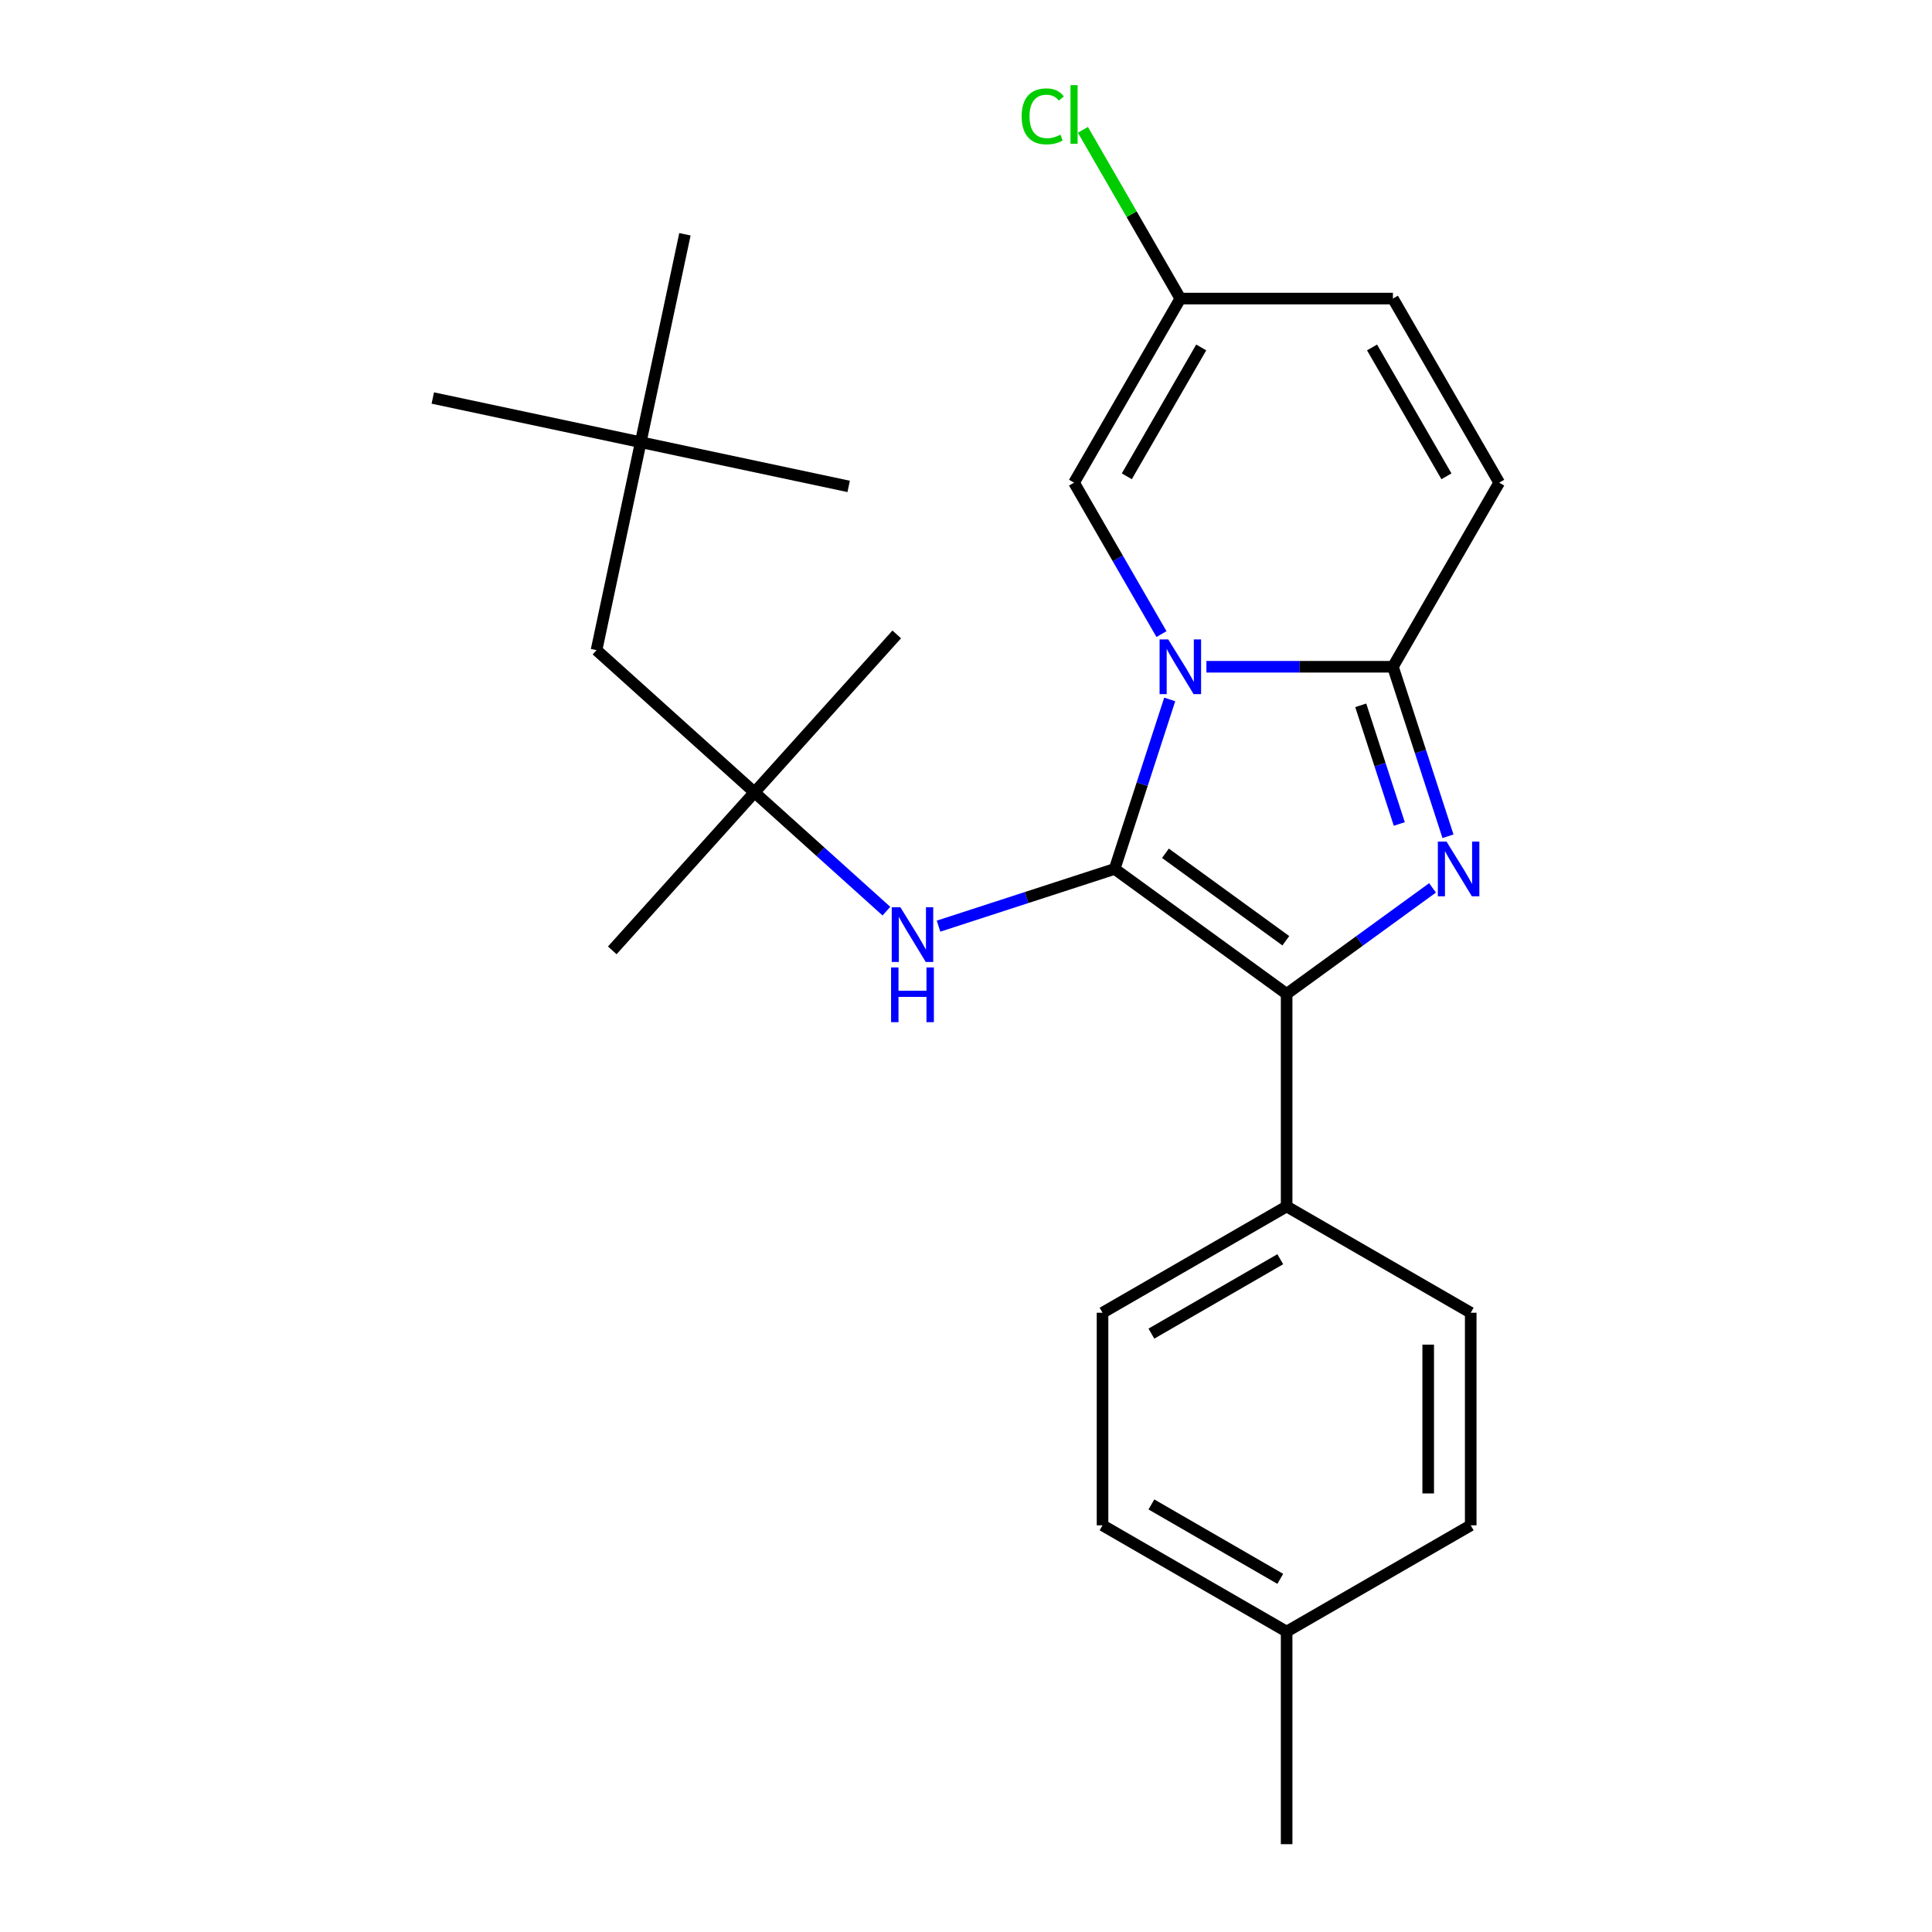 <?xml version='1.0' encoding='iso-8859-1'?>
<svg version='1.1' baseProfile='full'
              xmlns='http://www.w3.org/2000/svg'
                      xmlns:rdkit='http://www.rdkit.org/xml'
                      xmlns:xlink='http://www.w3.org/1999/xlink'
                  xml:space='preserve'
width='1000px' height='1000px' viewBox='0 0 1000 1000'>
<!-- END OF HEADER -->
<rect style='opacity:1.0;fill:#FFFFFF;stroke:none' width='1000' height='1000' x='0' y='0'> </rect>
<path class='bond-0' d='M 485.788,479.375 L 531.365,464.566' style='fill:none;fill-rule:evenodd;stroke:#0000FF;stroke-width:6px;stroke-linecap:butt;stroke-linejoin:miter;stroke-opacity:1' />
<path class='bond-0' d='M 531.365,464.566 L 576.941,449.758' style='fill:none;fill-rule:evenodd;stroke:#000000;stroke-width:6px;stroke-linecap:butt;stroke-linejoin:miter;stroke-opacity:1' />
<path class='bond-1' d='M 458.807,471.611 L 424.669,440.873' style='fill:none;fill-rule:evenodd;stroke:#0000FF;stroke-width:6px;stroke-linecap:butt;stroke-linejoin:miter;stroke-opacity:1' />
<path class='bond-1' d='M 424.669,440.873 L 390.53,410.135' style='fill:none;fill-rule:evenodd;stroke:#000000;stroke-width:6px;stroke-linecap:butt;stroke-linejoin:miter;stroke-opacity:1' />
<path class='bond-2' d='M 576.941,449.758 L 591.194,405.891' style='fill:none;fill-rule:evenodd;stroke:#000000;stroke-width:6px;stroke-linecap:butt;stroke-linejoin:miter;stroke-opacity:1' />
<path class='bond-2' d='M 591.194,405.891 L 605.447,362.025' style='fill:none;fill-rule:evenodd;stroke:#0000FF;stroke-width:6px;stroke-linecap:butt;stroke-linejoin:miter;stroke-opacity:1' />
<path class='bond-3' d='M 576.941,449.758 L 665.956,514.431' style='fill:none;fill-rule:evenodd;stroke:#000000;stroke-width:6px;stroke-linecap:butt;stroke-linejoin:miter;stroke-opacity:1' />
<path class='bond-3' d='M 603.228,441.656 L 665.539,486.927' style='fill:none;fill-rule:evenodd;stroke:#000000;stroke-width:6px;stroke-linecap:butt;stroke-linejoin:miter;stroke-opacity:1' />
<path class='bond-4' d='M 665.956,514.431 L 703.718,486.995' style='fill:none;fill-rule:evenodd;stroke:#000000;stroke-width:6px;stroke-linecap:butt;stroke-linejoin:miter;stroke-opacity:1' />
<path class='bond-4' d='M 703.718,486.995 L 741.48,459.559' style='fill:none;fill-rule:evenodd;stroke:#0000FF;stroke-width:6px;stroke-linecap:butt;stroke-linejoin:miter;stroke-opacity:1' />
<path class='bond-5' d='M 665.956,514.431 L 665.956,624.46' style='fill:none;fill-rule:evenodd;stroke:#000000;stroke-width:6px;stroke-linecap:butt;stroke-linejoin:miter;stroke-opacity:1' />
<path class='bond-6' d='M 749.477,432.847 L 735.224,388.981' style='fill:none;fill-rule:evenodd;stroke:#0000FF;stroke-width:6px;stroke-linecap:butt;stroke-linejoin:miter;stroke-opacity:1' />
<path class='bond-6' d='M 735.224,388.981 L 720.97,345.114' style='fill:none;fill-rule:evenodd;stroke:#000000;stroke-width:6px;stroke-linecap:butt;stroke-linejoin:miter;stroke-opacity:1' />
<path class='bond-6' d='M 724.272,426.487 L 714.295,395.781' style='fill:none;fill-rule:evenodd;stroke:#0000FF;stroke-width:6px;stroke-linecap:butt;stroke-linejoin:miter;stroke-opacity:1' />
<path class='bond-6' d='M 714.295,395.781 L 704.318,365.074' style='fill:none;fill-rule:evenodd;stroke:#000000;stroke-width:6px;stroke-linecap:butt;stroke-linejoin:miter;stroke-opacity:1' />
<path class='bond-7' d='M 624.433,345.114 L 672.702,345.114' style='fill:none;fill-rule:evenodd;stroke:#0000FF;stroke-width:6px;stroke-linecap:butt;stroke-linejoin:miter;stroke-opacity:1' />
<path class='bond-7' d='M 672.702,345.114 L 720.97,345.114' style='fill:none;fill-rule:evenodd;stroke:#000000;stroke-width:6px;stroke-linecap:butt;stroke-linejoin:miter;stroke-opacity:1' />
<path class='bond-8' d='M 601.178,328.203 L 578.553,289.015' style='fill:none;fill-rule:evenodd;stroke:#0000FF;stroke-width:6px;stroke-linecap:butt;stroke-linejoin:miter;stroke-opacity:1' />
<path class='bond-8' d='M 578.553,289.015 L 555.928,249.827' style='fill:none;fill-rule:evenodd;stroke:#000000;stroke-width:6px;stroke-linecap:butt;stroke-linejoin:miter;stroke-opacity:1' />
<path class='bond-9' d='M 720.97,345.114 L 775.985,249.827' style='fill:none;fill-rule:evenodd;stroke:#000000;stroke-width:6px;stroke-linecap:butt;stroke-linejoin:miter;stroke-opacity:1' />
<path class='bond-10' d='M 775.985,249.827 L 720.97,154.539' style='fill:none;fill-rule:evenodd;stroke:#000000;stroke-width:6px;stroke-linecap:butt;stroke-linejoin:miter;stroke-opacity:1' />
<path class='bond-10' d='M 748.675,246.536 L 710.165,179.835' style='fill:none;fill-rule:evenodd;stroke:#000000;stroke-width:6px;stroke-linecap:butt;stroke-linejoin:miter;stroke-opacity:1' />
<path class='bond-11' d='M 720.97,154.539 L 610.942,154.539' style='fill:none;fill-rule:evenodd;stroke:#000000;stroke-width:6px;stroke-linecap:butt;stroke-linejoin:miter;stroke-opacity:1' />
<path class='bond-12' d='M 610.942,154.539 L 585.73,110.871' style='fill:none;fill-rule:evenodd;stroke:#000000;stroke-width:6px;stroke-linecap:butt;stroke-linejoin:miter;stroke-opacity:1' />
<path class='bond-12' d='M 585.73,110.871 L 560.518,67.203' style='fill:none;fill-rule:evenodd;stroke:#00CC00;stroke-width:6px;stroke-linecap:butt;stroke-linejoin:miter;stroke-opacity:1' />
<path class='bond-13' d='M 610.942,154.539 L 555.928,249.827' style='fill:none;fill-rule:evenodd;stroke:#000000;stroke-width:6px;stroke-linecap:butt;stroke-linejoin:miter;stroke-opacity:1' />
<path class='bond-13' d='M 621.747,179.835 L 583.237,246.536' style='fill:none;fill-rule:evenodd;stroke:#000000;stroke-width:6px;stroke-linecap:butt;stroke-linejoin:miter;stroke-opacity:1' />
<path class='bond-14' d='M 665.956,624.46 L 761.244,679.474' style='fill:none;fill-rule:evenodd;stroke:#000000;stroke-width:6px;stroke-linecap:butt;stroke-linejoin:miter;stroke-opacity:1' />
<path class='bond-15' d='M 665.956,624.46 L 570.669,679.474' style='fill:none;fill-rule:evenodd;stroke:#000000;stroke-width:6px;stroke-linecap:butt;stroke-linejoin:miter;stroke-opacity:1' />
<path class='bond-15' d='M 662.666,651.769 L 595.965,690.279' style='fill:none;fill-rule:evenodd;stroke:#000000;stroke-width:6px;stroke-linecap:butt;stroke-linejoin:miter;stroke-opacity:1' />
<path class='bond-16' d='M 665.956,844.517 L 570.669,789.502' style='fill:none;fill-rule:evenodd;stroke:#000000;stroke-width:6px;stroke-linecap:butt;stroke-linejoin:miter;stroke-opacity:1' />
<path class='bond-16' d='M 662.666,817.207 L 595.965,778.697' style='fill:none;fill-rule:evenodd;stroke:#000000;stroke-width:6px;stroke-linecap:butt;stroke-linejoin:miter;stroke-opacity:1' />
<path class='bond-17' d='M 665.956,844.517 L 665.956,954.545' style='fill:none;fill-rule:evenodd;stroke:#000000;stroke-width:6px;stroke-linecap:butt;stroke-linejoin:miter;stroke-opacity:1' />
<path class='bond-18' d='M 665.956,844.517 L 761.244,789.502' style='fill:none;fill-rule:evenodd;stroke:#000000;stroke-width:6px;stroke-linecap:butt;stroke-linejoin:miter;stroke-opacity:1' />
<path class='bond-19' d='M 761.244,679.474 L 761.244,789.502' style='fill:none;fill-rule:evenodd;stroke:#000000;stroke-width:6px;stroke-linecap:butt;stroke-linejoin:miter;stroke-opacity:1' />
<path class='bond-19' d='M 739.238,695.978 L 739.238,772.998' style='fill:none;fill-rule:evenodd;stroke:#000000;stroke-width:6px;stroke-linecap:butt;stroke-linejoin:miter;stroke-opacity:1' />
<path class='bond-20' d='M 390.53,410.135 L 308.763,336.511' style='fill:none;fill-rule:evenodd;stroke:#000000;stroke-width:6px;stroke-linecap:butt;stroke-linejoin:miter;stroke-opacity:1' />
<path class='bond-21' d='M 390.53,410.135 L 316.907,491.902' style='fill:none;fill-rule:evenodd;stroke:#000000;stroke-width:6px;stroke-linecap:butt;stroke-linejoin:miter;stroke-opacity:1' />
<path class='bond-22' d='M 390.53,410.135 L 464.154,328.368' style='fill:none;fill-rule:evenodd;stroke:#000000;stroke-width:6px;stroke-linecap:butt;stroke-linejoin:miter;stroke-opacity:1' />
<path class='bond-23' d='M 308.763,336.511 L 331.639,228.887' style='fill:none;fill-rule:evenodd;stroke:#000000;stroke-width:6px;stroke-linecap:butt;stroke-linejoin:miter;stroke-opacity:1' />
<path class='bond-24' d='M 331.639,228.887 L 224.015,206.011' style='fill:none;fill-rule:evenodd;stroke:#000000;stroke-width:6px;stroke-linecap:butt;stroke-linejoin:miter;stroke-opacity:1' />
<path class='bond-25' d='M 331.639,228.887 L 439.264,251.763' style='fill:none;fill-rule:evenodd;stroke:#000000;stroke-width:6px;stroke-linecap:butt;stroke-linejoin:miter;stroke-opacity:1' />
<path class='bond-26' d='M 331.639,228.887 L 354.516,121.263' style='fill:none;fill-rule:evenodd;stroke:#000000;stroke-width:6px;stroke-linecap:butt;stroke-linejoin:miter;stroke-opacity:1' />
<path class='bond-27' d='M 570.669,679.474 L 570.669,789.502' style='fill:none;fill-rule:evenodd;stroke:#000000;stroke-width:6px;stroke-linecap:butt;stroke-linejoin:miter;stroke-opacity:1' />
<path  class='atom-0' d='M 466.038 469.598
L 475.318 484.598
Q 476.238 486.078, 477.718 488.758
Q 479.198 491.438, 479.278 491.598
L 479.278 469.598
L 483.038 469.598
L 483.038 497.918
L 479.158 497.918
L 469.198 481.518
Q 468.038 479.598, 466.798 477.398
Q 465.598 475.198, 465.238 474.518
L 465.238 497.918
L 461.558 497.918
L 461.558 469.598
L 466.038 469.598
' fill='#0000FF'/>
<path  class='atom-0' d='M 461.218 500.75
L 465.058 500.75
L 465.058 512.79
L 479.538 512.79
L 479.538 500.75
L 483.378 500.75
L 483.378 529.07
L 479.538 529.07
L 479.538 515.99
L 465.058 515.99
L 465.058 529.07
L 461.218 529.07
L 461.218 500.75
' fill='#0000FF'/>
<path  class='atom-3' d='M 748.711 435.598
L 757.991 450.598
Q 758.911 452.078, 760.391 454.758
Q 761.871 457.438, 761.951 457.598
L 761.951 435.598
L 765.711 435.598
L 765.711 463.918
L 761.831 463.918
L 751.871 447.518
Q 750.711 445.598, 749.471 443.398
Q 748.271 441.198, 747.911 440.518
L 747.911 463.918
L 744.231 463.918
L 744.231 435.598
L 748.711 435.598
' fill='#0000FF'/>
<path  class='atom-4' d='M 604.682 330.954
L 613.962 345.954
Q 614.882 347.434, 616.362 350.114
Q 617.842 352.794, 617.922 352.954
L 617.922 330.954
L 621.682 330.954
L 621.682 359.274
L 617.802 359.274
L 607.842 342.874
Q 606.682 340.954, 605.442 338.754
Q 604.242 336.554, 603.882 335.874
L 603.882 359.274
L 600.202 359.274
L 600.202 330.954
L 604.682 330.954
' fill='#0000FF'/>
<path  class='atom-25' d='M 528.808 60.231
Q 528.808 53.191, 532.088 49.511
Q 535.408 45.791, 541.688 45.791
Q 547.528 45.791, 550.648 49.911
L 548.008 52.071
Q 545.728 49.071, 541.688 49.071
Q 537.408 49.071, 535.128 51.951
Q 532.888 54.791, 532.888 60.231
Q 532.888 65.831, 535.208 68.711
Q 537.568 71.591, 542.128 71.591
Q 545.248 71.591, 548.888 69.711
L 550.008 72.711
Q 548.528 73.671, 546.288 74.231
Q 544.048 74.791, 541.568 74.791
Q 535.408 74.791, 532.088 71.031
Q 528.808 67.271, 528.808 60.231
' fill='#00CC00'/>
<path  class='atom-25' d='M 554.088 44.071
L 557.768 44.071
L 557.768 74.431
L 554.088 74.431
L 554.088 44.071
' fill='#00CC00'/>
</svg>
